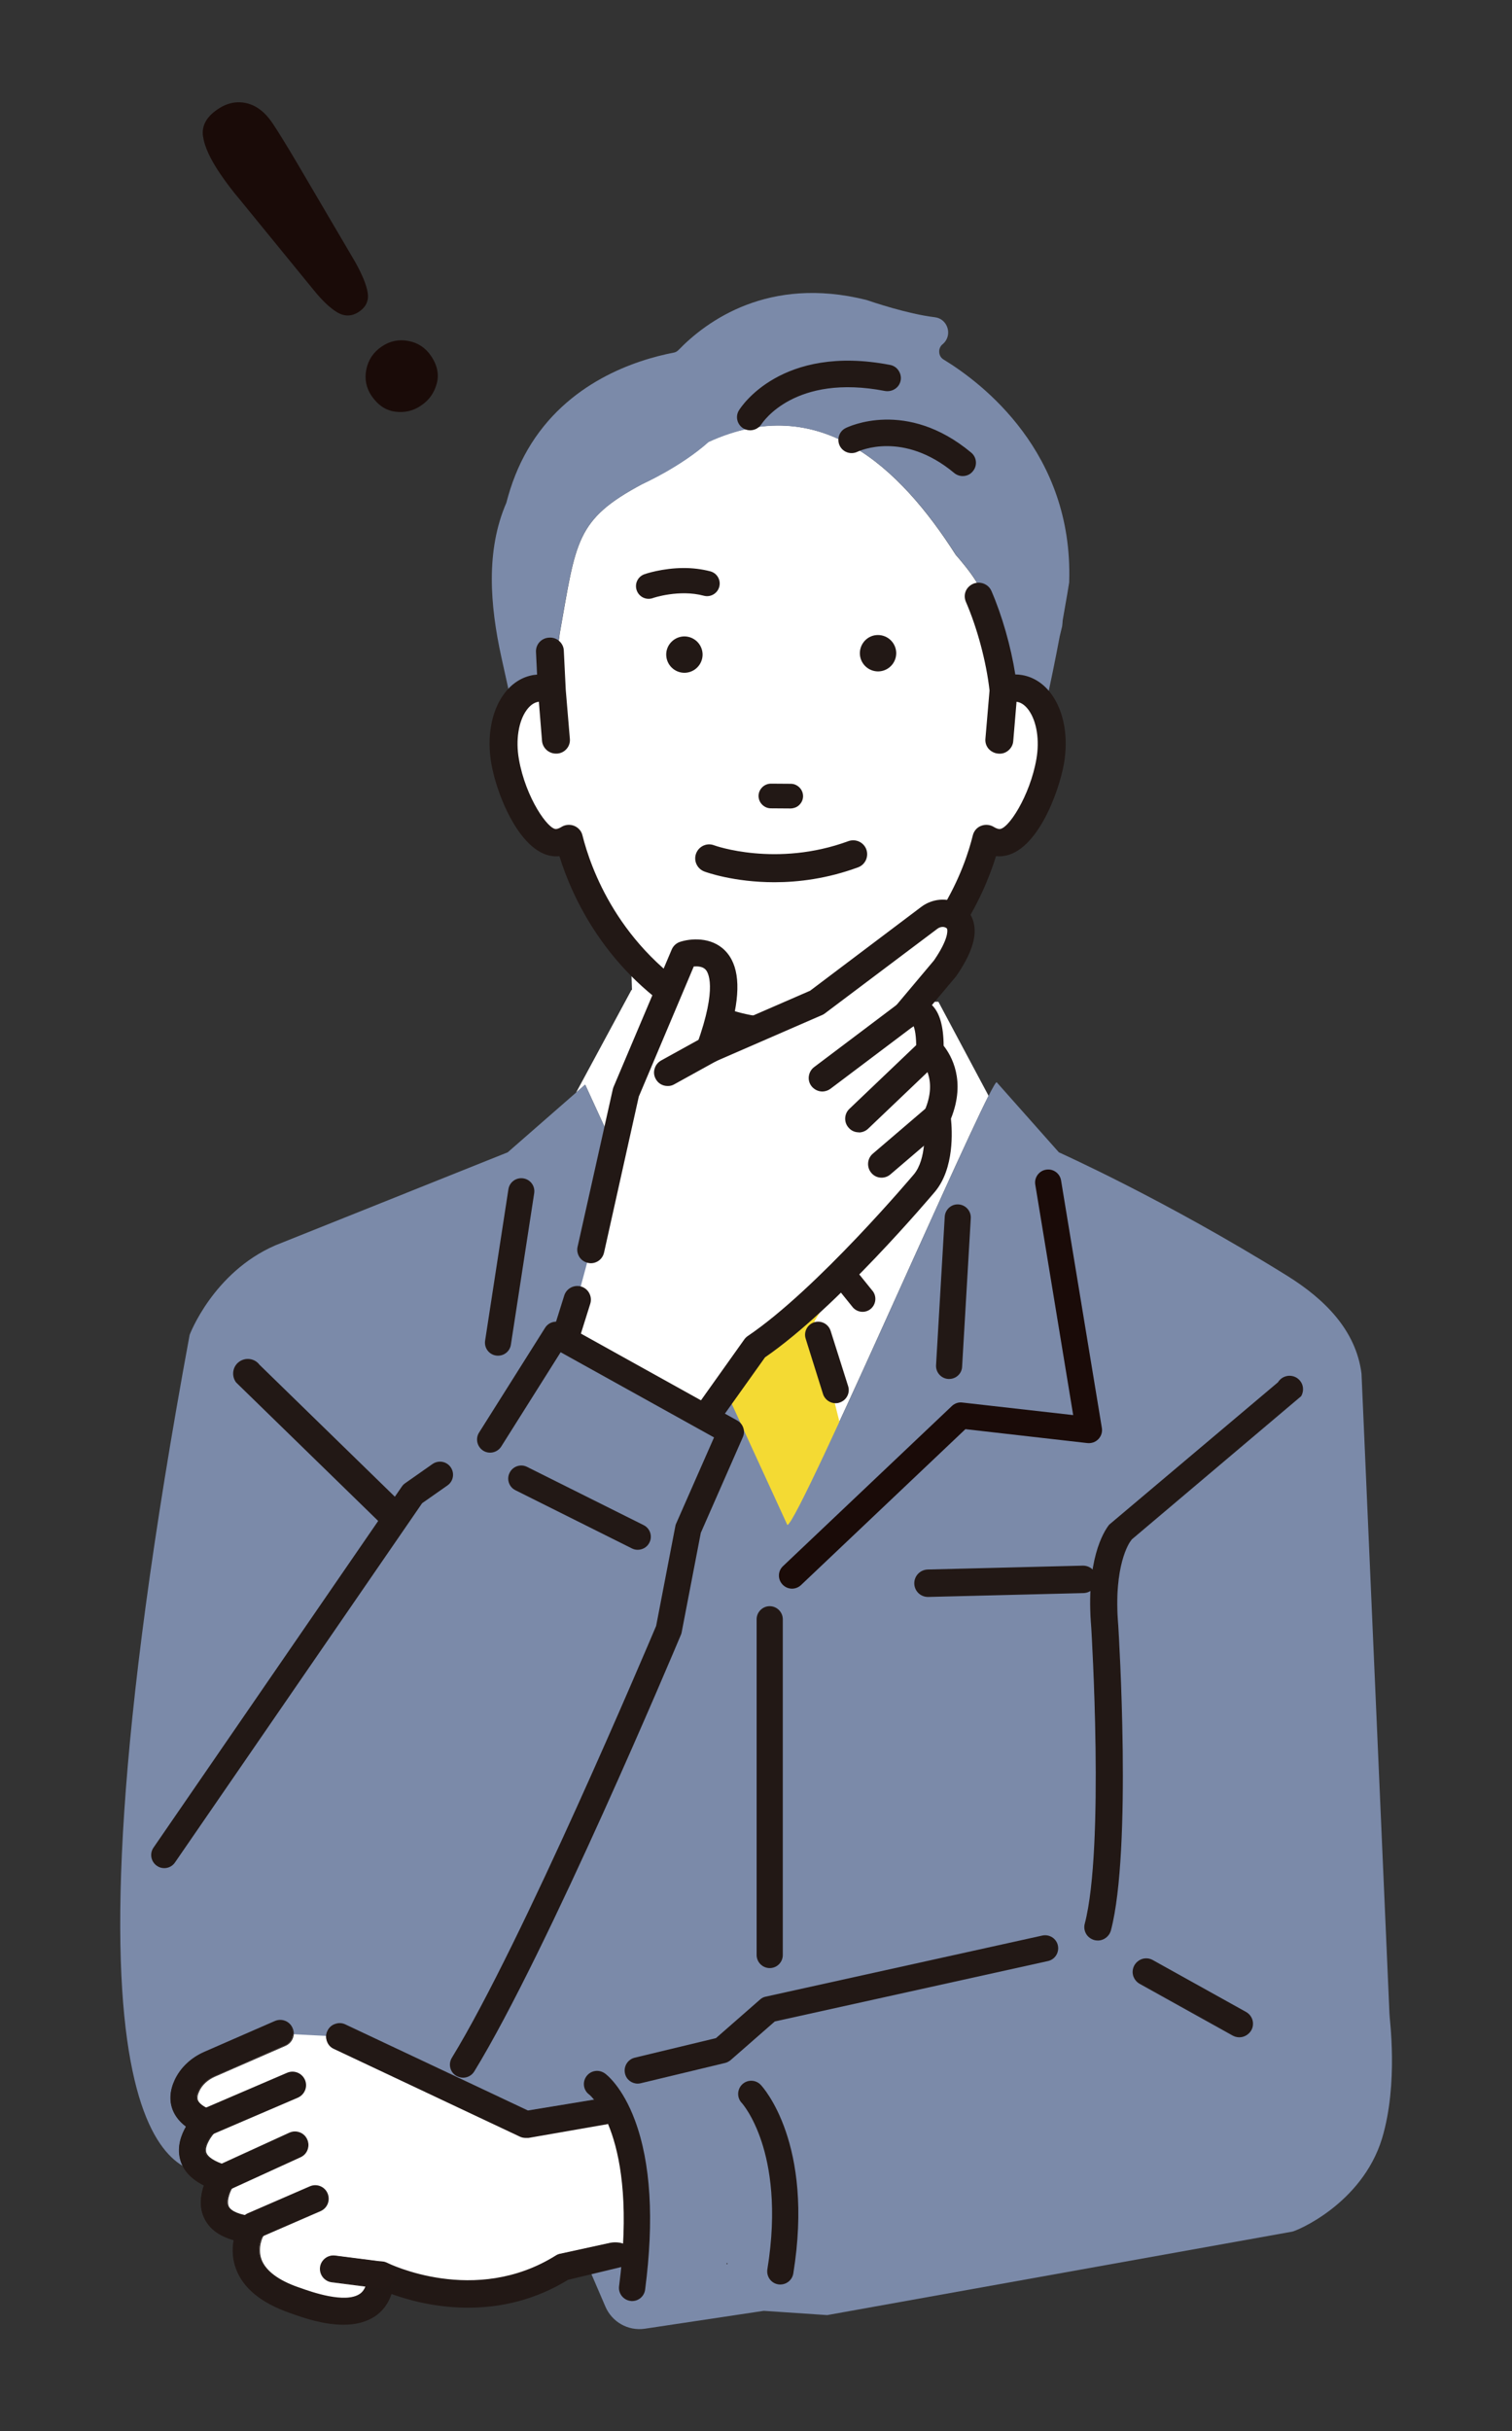 <?xml version="1.0" encoding="utf-8"?>
<!-- Generator: Adobe Illustrator 27.6.1, SVG Export Plug-In . SVG Version: 6.00 Build 0)  -->
<svg version="1.1" id="レイヤー_1" xmlns="http://www.w3.org/2000/svg" xmlns:xlink="http://www.w3.org/1999/xlink" x="0px"
	 y="0px" width="1097.1px" height="1763.3px" viewBox="0 0 1097.1 1763.3" style="enable-background:new 0 0 1097.1 1763.3;"
	 xml:space="preserve">
<rect x="0" y="0" width="1097.1" height="1763.3" fill="#333333" stroke="none"/>
<style type="text/css">
	.st0{fill:#FFFFFF;}
	.st1{fill:#7B8AA9;}
	.st2{fill:#221815;}
	.st3{fill:#F4DA33;}
	.st4{fill:#231815;}
	.st5{fill:url(#SVGID_1_);}
	.st6{fill:url(#SVGID_00000167368880164345690730000013185741980123600039_);}
</style>
<g>
	<path class="st0" d="M424.6,786.7l146.6,319.4c7.4-0.5,118.9-257.7,146.1-311.3l-36.4-68.2H553.4l-95.2-8.6L418,792.5L424.6,786.7z
		"/>
	<path class="st0" d="M460,759.6l-4.4-128.8h213.2l4.4,124.4c0,0-57.7,73.3-111.1,104.4C562.1,859.6,504.4,817.4,460,759.6z"/>
	<path class="st0" d="M514,320.5c80.7-37,139,18.5,179.5,82c0,0,24.2,27,16.8,30c2.3,5.2,7.8,24.3,12.2,41.4
		c2.9,11.4,5.3,21.9,5.8,26.9c3.8-1.5,7.7-2.1,11.7-1.5c16.9,2.8,26.9,26.5,22.3,52.9c-4.6,26.4-22,61.6-38.9,58.8
		c-2.7-0.4-5.1-1.5-7.4-2.9c-5.9,23.9-27.1,85.6-93.6,124.7c-61.3,34.1-115.7,0-115.7,0c-66.6-39.1-87.7-100.8-93.6-124.7
		c-2.3,1.4-4.8,2.4-7.4,2.9c-16.9,2.8-34.3-32.4-38.9-58.8c-4.6-26.4,5.4-50.1,22.3-52.9c3.9-0.6,7.9,0,11.7,1.5l5.4-41.5
		c11.9-66.8,11.3-82.3,59.8-108.2C465.7,351.1,493.2,339,514,320.5z"/>
	<path class="st1" d="M684.7,260.8c-1.9-1.1-3.1-3.1-3.2-5.3c-0.2-2.2,0.7-4.3,2.3-5.7l0.4-0.3c3.3-2.9,4.6-7.4,3.3-11.6
		c-1.3-4.3-4.8-7.3-9.2-7.8c-19.9-2.4-46-11.3-48.9-12.3c-0.3-0.1-0.7-0.2-1-0.3c-70.7-17.6-115.7,15.3-136.1,36.4
		c-1,1-2.2,1.7-3.6,1.9c-27.3,5.3-77.4,21.4-105.8,70.3c-6.8,11.7-11.9,24.6-15.5,38.6c-15,34.6-11.9,74.2-3.6,112l8,36.2
		c4.1-7.3,10-12.3,17.2-13.5c3.9-0.6,7.9,0,11.7,1.5l5.4-41.5c11.9-66.8,11.3-82.3,59.8-108.2c0,0,27.5-12.1,48.3-30.6
		c80.7-37,139,18.5,179.5,82c0,0,24.2,27,16.8,30c2.3,5.2,7.8,24.3,12.2,41.4c2.9,11.4,5.3,21.9,5.8,26.9c3.8-1.5,7.7-2.1,11.7-1.5
		c7.6,1.2,13.8,6.7,17.9,14.8c4-17.8,7.8-36.5,10.8-52.5l1.8-7.5c0.2-1.5,0.3-3,0.4-4.4c2.8-15.6,4.6-26.5,4.7-27.4l0-0.6
		C778.7,328.5,713.1,278.1,684.7,260.8z"/>
	<g>
		<path class="st2" d="M762.9,504.3c-5.5-7.8-12.9-12.7-21.4-14c0,0,0,0,0,0c-1.7-0.3-3.4-0.4-5.1-0.4c-3.2-20.5-9.7-43.2-17.4-60.9
			c-2-4.7-7.6-6.9-12.4-4.9c-2.4,1-4.2,2.8-5.1,5.1c-0.9,2.3-0.9,4.8,0.1,7c8.3,19.1,14.9,44,17.2,64.7l-3,35.2
			c-0.2,2.4,0.6,4.8,2.1,6.6c1.6,1.9,4,3.1,6.5,3.3c5.2,0.5,9.8-3.4,10.2-8.4l2.5-29.2c0.4,0,0.8,0,1.2,0.1c3.2,0.5,6.3,2.7,8.9,6.4
			c5.9,8.3,8,22,5.6,35.8c-4.8,27.4-21.1,52.4-28,51.3c-1.3-0.2-2.6-0.7-4-1.6c-2.6-1.6-5.8-1.9-8.6-0.7c-2.8,1.1-4.9,3.5-5.7,6.4
			c-5.8,23.4-26.1,81.8-89.1,118.8c-55.3,30.8-104.1,1.4-106.2,0.1c-63.3-37.1-83.5-95.5-89.3-118.9c-0.7-2.9-2.8-5.3-5.7-6.4
			c-2.8-1.1-6-0.8-8.6,0.8c-1.4,0.8-2.7,1.3-3.9,1.6c-6.8,1.1-23.2-23.8-28-51.2c-2.4-13.8-0.2-27.6,5.6-35.9
			c2.6-3.7,5.7-5.9,8.8-6.4c0.4-0.1,0.8-0.1,1.3-0.1l2.5,29.2c0.4,4.8,4.5,8.5,9.4,8.5c0.3,0,0.5,0,0.8,0c2.6-0.2,4.9-1.4,6.5-3.3
			c1.6-1.9,2.3-4.2,2.1-6.6l-3-35.8l-1.4-28.4c-0.2-5.1-4.7-9.1-9.9-8.8c-2.6,0.1-4.9,1.2-6.6,3.1c-1.6,1.8-2.5,4.1-2.4,6.6
			l0.8,17.1c-1.1,0.1-2.2,0.2-3.2,0.3c-8.4,1.4-15.8,6.2-21.4,14c-8.8,12.4-12,30.5-8.7,49.5c4.4,25.1,23.2,70,49.2,66.5
			c9.2,30,33.6,84.4,95,120.4c1.1,0.7,27.1,16.7,63.5,16.7c21.6,0,42.5-5.6,62.3-16.6c61.5-36.1,86-90.5,95.2-120.5
			c1,0.1,1.9,0.2,2.9,0.2c26,0,42.7-45.8,46.3-66.7C774.8,534.7,771.7,516.7,762.9,504.3z"/>
		<path class="st2" d="M564.8,758c-36.6,0-62.7-16.1-63.8-16.8c-61.4-36-85.9-90.6-95.1-120.2c-26.1,2.9-45-42.1-49.4-67.1
			c-3.3-19.2-0.1-37.5,8.8-50c5.6-7.9,13.2-12.9,21.8-14.3c0.9-0.1,1.8-0.2,2.6-0.3l-0.8-16.5c-0.1-2.6,0.8-5.1,2.5-7
			c1.8-2,4.3-3.2,7.1-3.3c2.7-0.2,5.3,0.7,7.3,2.5c2,1.8,3.2,4.2,3.3,6.9l1.4,28.4l3,35.7c0.2,2.6-0.6,5.1-2.3,7.1
			c-1.8,2.1-4.2,3.3-7,3.5c-0.3,0-0.5,0-0.8,0c-5.2,0-9.6-4-10.1-9.1L391,509c-0.2,0-0.4,0-0.6,0.1c-3,0.5-5.9,2.6-8.4,6.1
			c-5.8,8.1-7.9,21.7-5.5,35.4c4.9,28.2,21.5,51.6,27.2,50.7c1.2-0.2,2.4-0.7,3.7-1.5c2.7-1.7,6.2-2,9.2-0.8c3,1.2,5.3,3.8,6,6.8
			c5.8,23.3,26,81.5,89,118.5c2.1,1.3,50.5,30.5,105.5-0.1c62.9-36.9,83.1-95.1,88.8-118.4c0.8-3.1,3-5.7,6-6.8
			c3-1.2,6.4-0.9,9.2,0.8c1.3,0.8,2.5,1.3,3.7,1.5c6.4,1.1,22.6-24.1,27.2-50.7c2.4-13.7,0.3-27.2-5.5-35.4
			c-2.5-3.5-5.4-5.6-8.4-6.1c-0.2,0-0.3-0.1-0.5-0.1l-2.4,28.6c-0.2,2.6-1.5,5-3.5,6.7c-2.1,1.8-4.7,2.6-7.4,2.3
			c-2.7-0.2-5.2-1.5-7-3.5c-1.7-2-2.5-4.5-2.3-7.1l3-35.2c-2.3-20.6-8.9-45.3-17.2-64.4c-1-2.4-1.1-5.1-0.1-7.5c1-2.5,3-4.4,5.5-5.5
			c5.1-2.1,11.1,0.3,13.2,5.3c7.6,17.5,14.1,40.1,17.3,60.5c1.4,0,3,0.1,4.7,0.4c8.6,1.4,16.2,6.4,21.8,14.3l0,0
			c8.9,12.5,12.1,30.8,8.8,50c-3.7,21.1-20.6,67.2-46.9,67.2l-0.3,0c-0.7,0-1.4-0.1-2.1-0.1c-9.2,29.7-33.7,84.2-95.4,120.4
			C607.6,752.4,586.5,758,564.8,758z M406.4,619.6c0.3,0,0.5,0.2,0.6,0.5c9,29.4,33.3,84,94.7,120c1.1,0.7,26.9,16.6,63.1,16.6
			c21.5,0,42.3-5.6,62-16.5c61.6-36.1,85.9-90.8,94.9-120.2c0.1-0.3,0.4-0.5,0.7-0.5c0.8,0.1,1.7,0.1,2.5,0.2l0.3,0
			c25.5,0,42-45.4,45.6-66.1c3.3-18.9,0.2-36.8-8.6-49l0,0c-5.4-7.7-12.7-12.4-21-13.8c-1.9-0.3-3.5-0.4-5-0.4
			c-0.4,0-0.6-0.2-0.7-0.5c-3.2-20.4-9.7-43.1-17.3-60.8c-1.9-4.4-7.1-6.4-11.6-4.6c-2.2,0.9-3.9,2.6-4.8,4.8
			c-0.9,2.1-0.8,4.4,0.1,6.5c8.3,19.2,14.9,44,17.3,64.9l-3,35.3c-0.2,2.2,0.5,4.4,2,6.2c1.5,1.8,3.7,2.9,6.1,3.1
			c2.4,0.2,4.7-0.5,6.5-2c1.8-1.5,2.9-3.6,3.1-5.8l2.5-29.2c0-0.3,0.3-0.6,0.7-0.6c0.5,0,0.9,0,1.3,0.1c3.4,0.6,6.6,2.9,9.3,6.7
			c6,8.4,8.2,22.3,5.7,36.3c-4.5,25.9-20,51.8-28.1,51.8c-0.2,0-0.4,0-0.6,0c-1.4-0.2-2.8-0.8-4.2-1.7c-2.4-1.5-5.4-1.7-8-0.7
			c-2.6,1-4.6,3.3-5.3,5.9c-5.8,23.5-26.2,82.1-89.4,119.2c-55.7,31-104.8,1.4-106.8,0.1c-63.5-37.2-83.8-95.9-89.6-119.3
			c-0.7-2.7-2.6-4.9-5.3-6c-2.6-1-5.6-0.8-8,0.7c-1.4,0.9-2.8,1.4-4.2,1.6c-4.4,0.7-10.8-7.4-15.4-15.2
			c-6.3-10.8-11.2-24.1-13.3-36.6c-2.4-14-0.2-27.9,5.7-36.3c2.7-3.8,5.9-6.1,9.3-6.7c0.4-0.1,0.9-0.1,1.4-0.1c0,0,0,0,0,0
			c0.3,0,0.6,0.3,0.6,0.6l2.5,29.2c0.4,4.4,4.2,7.9,8.8,7.9c0.2,0,0.5,0,0.7,0c2.4-0.2,4.6-1.3,6.1-3.1c1.5-1.7,2.2-3.9,2-6.2
			l-3-35.8l-1.4-28.4c-0.1-2.3-1.1-4.4-2.9-6c-1.8-1.6-4-2.3-6.4-2.2c-2.4,0.1-4.6,1.1-6.2,2.9c-1.5,1.7-2.3,3.9-2.2,6.1l0.8,17.1
			c0,0.4-0.3,0.7-0.6,0.7c-1,0.1-2.1,0.2-3.2,0.3c-8.3,1.4-15.5,6.1-20.9,13.8c-8.7,12.3-11.8,30.1-8.6,49
			C362.1,578.4,380.7,623.2,406.4,619.6C406.3,619.6,406.3,619.6,406.4,619.6z"/>
	</g>
	<polygon class="st3" points="554.3,1163.9 613.4,1048.5 590.9,958.4 609.1,928.5 589,894.2 537.8,894.2 521.4,913.5 537.8,960.6 
		516,1031.6 	"/>
	<path class="st4" d="M510.8,932.2c-2.3,0-4.5-0.8-6.3-2.5c-3.8-3.5-4-9.4-0.5-13.2l22-23.9l15.4-16.8c3.5-3.8,9.4-4,13.2-0.5
		c3.8,3.5,4,9.4,0.5,13.2l-37.4,40.7C515.8,931.2,513.3,932.2,510.8,932.2z"/>
	<path class="st4" d="M625.9,951.5c-2.5,0-5-1-6.9-3l-48.4-60c-3.5-3.8-3.2-9.7,0.5-13.2c3.8-3.5,9.7-3.2,13.2,0.5l48.4,60
		c3.5,3.8,3.2,9.7-0.5,13.2C630.4,950.7,628.1,951.5,625.9,951.5z"/>
	<path class="st2" d="M527.9,999c-0.6,0-1.1-0.1-1.7-0.2c-4.7-0.9-7.7-5.5-6.8-10.2l8.1-40.3L513,912.9c-1.8-4.4,0.3-9.5,4.7-11.3
		c4.4-1.8,9.5,0.3,11.3,4.7l15.4,37.8c0.6,1.6,0.8,3.3,0.5,5l-8.6,42.9C535.5,996.1,531.9,999,527.9,999z"/>
	<g>
		<path class="st2" d="M544.3,311.4c-1.6,0-3.2-0.4-4.7-1.3c-4.2-2.6-5.5-8-2.9-12.2c1.2-2,30.2-47.8,109-32.6
			c4.9,0.9,8,5.6,7.1,10.5c-0.9,4.9-5.6,8-10.5,7.1c-66-12.8-89.4,22.9-90.4,24.4C550.2,309.9,547.3,311.4,544.3,311.4z"/>
		<path class="st2" d="M544.3,312.1c-1.8,0-3.5-0.5-5-1.4c-4.5-2.8-5.9-8.7-3.1-13.1c1.2-2,30.5-48.2,109.7-32.9
			c2.5,0.5,4.7,1.9,6.1,4.1c1.4,2.1,2,4.7,1.5,7.2c-0.5,2.5-1.9,4.7-4.1,6.1c-2.1,1.4-4.7,1.9-7.2,1.5
			c-65.5-12.7-88.7,22.6-89.7,24.1C550.7,310.4,547.6,312.1,544.3,312.1z M615,262.8c-55.5,0-76.8,33.7-77.8,35.4
			c-2.4,3.9-1.1,9,2.7,11.4c1.3,0.8,2.8,1.2,4.4,1.2c2.9,0,5.5-1.5,7.1-3.9c1-1.5,24.6-37.5,91-24.7c2.2,0.4,4.4,0,6.2-1.3
			c1.8-1.2,3.1-3.1,3.5-5.3c0.4-2.2,0-4.4-1.3-6.2c-1.2-1.8-3.1-3.1-5.3-3.5C634.4,263.7,624.2,262.8,615,262.8z"/>
	</g>
	<g>
		<path class="st2" d="M698.5,344.7c-2,0-4.1-0.7-5.7-2.1c-37.4-31.1-69.6-16.1-71-15.5c-4.4,2.1-9.8,0.3-12-4.1
			c-2.2-4.4-0.4-9.7,4-11.9c1.8-0.9,43.7-21.2,90.4,17.7c3.8,3.2,4.3,8.8,1.1,12.6C703.6,343.6,701.1,344.7,698.5,344.7z"/>
		<path class="st2" d="M698.5,345.3c-2.2,0-4.4-0.8-6.1-2.2c-37.1-30.9-69-16-70.3-15.4c-4.8,2.3-10.5,0.3-12.8-4.4
			c-2.3-4.7-0.4-10.5,4.3-12.8c1.8-0.9,44.1-21.4,91.1,17.8c4.1,3.4,4.6,9.5,1.2,13.5C704.1,344.1,701.4,345.3,698.5,345.3z
			 M643.5,322.3c13.1,0,30.7,4,49.7,19.8c1.5,1.2,3.4,1.9,5.3,1.9c2.5,0,4.8-1.1,6.4-3c2.9-3.5,2.5-8.8-1.1-11.7
			c-46.4-38.6-88-18.5-89.7-17.7c-4.1,2-5.7,7-3.7,11.1c2,4.1,7,5.8,11.1,3.8C622.2,326.2,630.6,322.3,643.5,322.3z"/>
	</g>
	<path class="st1" d="M1008.2,1460.9l-20.3-464.6c-4-31.5-26.8-54-53.7-70.8c-89.9-55.9-165.9-89.6-165.9-89.7l-45-50.7
		c-2.4-8-143.7,320.4-152,321L424.6,786.7l-56.2,49.1l-168.9,67.6c-45,19.7-61.9,64.8-61.9,64.8c-109.8,594.1-9.4,607.5,14.6,608.3
		c2.5,0.1,253.9,25.3,256.4,25.3c0.1,0,19.3,44.9,30.7,71.3c4.8,11.1,16.4,17.7,28.4,16l86.5-13l46,3.1l337.2-60.5
		c2.4-0.1,50.7-19.7,65.4-67.6C1014.9,1510.8,1008.1,1463.5,1008.2,1460.9z"/>
	<path class="st4" d="M174.2,916.9L174.2,916.9L174.2,916.9z"/>
	<g>
		<path class="st2" d="M899.3,1477.3c-1.6,0-3.1-0.4-4.6-1.2l-67.6-37.6c-4.6-2.5-6.2-8.3-3.7-12.9c2.5-4.6,8.3-6.2,12.9-3.7
			l67.6,37.6c4.6,2.5,6.2,8.3,3.7,12.9C905.8,1475.5,902.6,1477.3,899.3,1477.3z"/>
		<path class="st2" d="M899.3,1477.7c-1.7,0-3.3-0.4-4.8-1.2l-67.6-37.6c-2.3-1.3-3.9-3.4-4.7-5.9c-0.7-2.5-0.4-5.2,0.9-7.5
			c1.3-2.3,3.4-3.9,5.9-4.7c2.5-0.7,5.2-0.4,7.5,0.9l67.6,37.6c2.3,1.3,4,3.4,4.7,5.9c0.7,2.5,0.4,5.2-0.9,7.5
			C906.1,1475.7,902.8,1477.7,899.3,1477.7z M831.6,1421.2c-0.8,0-1.7,0.1-2.5,0.4c-2.3,0.7-4.3,2.2-5.5,4.3
			c-1.2,2.1-1.5,4.6-0.8,6.9c0.7,2.3,2.2,4.3,4.3,5.5l67.6,37.6c1.4,0.8,2.9,1.1,4.4,1.1c3.3,0,6.4-1.8,8-4.7
			c1.2-2.1,1.5-4.6,0.8-6.9c-0.7-2.3-2.2-4.3-4.3-5.5l-67.6-37.6C834.7,1421.5,833.2,1421.2,831.6,1421.2z"/>
	</g>
	<g>
		<path class="st4" d="M527.5,1641.9L527.5,1641.9L527.5,1641.9z"/>
		<path class="st4" d="M527.6,1642.3c-0.2,0-0.4-0.2-0.4-0.4c0-0.2,0.1-0.4,0.3-0.4h0c0.2,0,0.4,0.2,0.4,0.4
			C527.9,1642.1,527.7,1642.3,527.6,1642.3z"/>
	</g>
	<g>
		<g>
			<path class="st0" d="M437.4,1531.7l-55.9,9.2l-135.1-63.7l-43.1-2.2l-51.1,22.3c-7.2,3.1-13.3,8.5-16.6,15.6
				c-3.9,8.4-4.1,19.2,13.8,26.5c0,0-28.5,28.5,12,40.4c0,0-22.5,33,21,37.4c0,0-19.2,33.4,30.9,50.9c12.5,4.4,61.8,23.4,63.3-18.2
				c0,0,67.6,34.7,132-5.8l47.7-8.6C456.1,1635.7,470.3,1590.1,437.4,1531.7z"/>
			<g>
				<path class="st2" d="M456.8,1637.8c-0.6,3.5-3.9,5.9-7.3,6.5l-37.6,9c-52.2,31.8-105.3,18.6-128.2,10.2c-2.3,7-6.2,12.5-12,16.3
					c-6.6,4.5-14.5,6.1-22.6,6.1c-14.7,0-29.7-5.3-37.8-8.2l-1.4-0.5c-20.4-7.1-33.3-17.8-38.5-31.7c-2.9-7.7-2.7-15.1-1.7-20.8
					c-10.7-2.9-17.9-8.3-21.5-16.1c-3.9-8.3-2.4-17-0.1-23.6c-9.5-4.7-15.4-11.1-17.4-19.2c-2.2-8.9,0.8-17.2,4.4-23.4
					c-4.6-3.4-7.9-7.5-9.7-12.1c-2.6-6.6-2.1-14,1.4-21.4c4.1-8.9,11.7-16.1,21.4-20.3l51.1-22.3c4.8-2.1,10.4,0.1,12.4,4.9
					c2.1,4.8-0.1,10.4-4.9,12.4l-51.1,22.3c-5.4,2.4-9.6,6.2-11.8,11c-1.3,2.7-1.6,4.9-0.9,6.5c1,2.5,4.4,5.1,9.7,7.2
					c2.9,1.2,5.1,3.8,5.7,6.9c0.6,3.1-0.3,6.3-2.6,8.6c-2.7,2.8-8,10.2-6.8,15.1c0.9,3.6,6.3,7.1,14.8,9.6c2.9,0.9,5.2,3,6.2,5.9
					c1,2.8,0.6,6-1.1,8.5c-2,3.1-5.6,10.9-3.5,15.4c1.7,3.6,8.2,6.3,17.7,7.3c3.2,0.3,6,2.3,7.4,5.1c1.5,2.9,1.4,6.2-0.2,9
					c-0.1,0.3-4.5,8.3-1.1,17.1c3.1,8.2,12.4,15.1,26.9,20.2l1.5,0.5c8.1,2.9,32.7,11.6,43.4,4.3c1.3-0.9,5.4-3.7,5.8-14.4
					c0.1-3.2,1.9-6.2,4.7-7.8c2.8-1.6,6.2-1.7,9.1-0.3c0.6,0.3,63.8,31.6,122.7-5.4c1-0.6,2.2-1.1,3.3-1.3l36.2-7.9
					C443,1627.1,459,1624.3,456.8,1637.8z"/>
				<path class="st2" d="M249.2,1686.2c-14.7,0-29.8-5.3-37.9-8.2l-1.4-0.5c-20.5-7.2-33.5-17.9-38.7-31.9c-2.4-6.5-3-13.5-1.7-20.7
					c-10.6-3-17.8-8.4-21.4-16.2c-4-8.5-2.3-17.5-0.2-23.5c-9.4-4.7-15.3-11.2-17.3-19.3c-2.3-9.1,1-17.7,4.3-23.4
					c-4.5-3.4-7.8-7.5-9.6-12.1c-2.6-6.6-2.1-14.1,1.4-21.7c4.2-9,11.8-16.2,21.6-20.5l51.1-22.3c5-2.2,10.8,0.1,12.9,5.1
					c2.2,5-0.1,10.7-5.1,12.9l-51.1,22.3c-5.3,2.3-9.5,6.1-11.6,10.8c-1.2,2.6-1.5,4.7-0.9,6.3c0.9,2.4,4.3,4.9,9.5,7
					c3,1.2,5.3,3.9,5.9,7.1c0.7,3.2-0.4,6.5-2.7,8.9c-2.6,2.6-7.9,10-6.7,14.7c0.9,3.5,6.2,6.9,14.5,9.4c3,0.9,5.4,3.2,6.5,6.1
					c1,2.9,0.6,6.2-1.1,8.8c-2,3-5.5,10.7-3.5,15.1c1.7,3.5,8,6.1,17.4,7.1c3.3,0.3,6.2,2.3,7.7,5.3c1.5,3,1.4,6.5-0.2,9.4
					c-0.2,0.3-4.3,8.2-1.1,16.8c3.1,8.1,12.3,15,26.7,20l1.5,0.5c8,2.9,32.5,11.5,43.1,4.3c1.3-0.9,5.3-3.6,5.7-14.1
					c0.1-3.4,1.9-6.4,4.8-8.1c2.9-1.7,6.4-1.8,9.4-0.3c0.6,0.3,63.6,31.5,122.4-5.4c1.1-0.7,2.2-1.1,3.5-1.3l36.2-7.9
					c0.3-0.1,8.2-1.4,12.2,2.6c2,1.9,2.6,4.8,2,8.5c-0.6,3.8-4.3,6.2-7.6,6.8l-37.5,9c-22.7,13.9-48,20.7-75.2,20.2
					c-22.3-0.4-41-5.6-52.9-9.9c-2.3,6.9-6.3,12.3-12,16.2C266,1684.1,258.3,1686.2,249.2,1686.2z M203.2,1465.9
					c-1.2,0-2.4,0.2-3.6,0.8l-51.1,22.3c-9.6,4.2-17.1,11.3-21.2,20.1c-3.4,7.4-3.9,14.7-1.4,21.1c1.8,4.6,5,8.6,9.6,11.9
					c0.1,0.1,0.2,0.3,0.1,0.5c-3.2,5.6-6.6,14.1-4.3,23.1c2,8,7.8,14.3,17.2,18.9c0.2,0.1,0.2,0.3,0.2,0.4c-2.1,6-3.8,14.9,0.1,23.3
					c3.6,7.7,10.7,13,21.3,15.9c0.2,0,0.3,0.2,0.3,0.4c-1.3,7.2-0.8,14.1,1.6,20.6c5.1,13.8,18,24.4,38.2,31.5l1.4,0.5
					c8.1,2.9,23,8.2,37.7,8.2c9,0,16.5-2,22.4-6c5.6-3.8,9.6-9.3,11.8-16.2c0-0.1,0.1-0.2,0.2-0.2c0.1,0,0.2,0,0.3,0
					c11.8,4.3,30.6,9.6,53,10c0.9,0,1.7,0,2.6,0c26.1,0,50.4-6.8,72.3-20.1c0,0,0.1,0,0.1,0l37.6-9c3.1-0.6,6.5-2.7,7.1-6.2
					c0.6-3.4,0-6.1-1.8-7.9c-3.7-3.7-11.5-2.4-11.6-2.4l-36.2,7.9c-1.2,0.2-2.2,0.6-3.2,1.3c-59.1,37.1-122.4,5.7-123.1,5.4
					c-2.8-1.4-6.1-1.3-8.8,0.3c-2.7,1.6-4.4,4.4-4.5,7.5c-0.4,10.9-4.6,13.7-6,14.7c-10.9,7.4-35.6-1.4-43.7-4.2l-1.5-0.5
					c-14.6-5.1-23.9-12.2-27.1-20.4c-3.4-8.8,0.9-17,1.1-17.4c1.5-2.7,1.6-5.9,0.2-8.7c-1.4-2.8-4.1-4.6-7.2-4.9
					c-9.6-1-16.2-3.7-17.9-7.5c-2.2-4.6,1.4-12.6,3.5-15.8c1.6-2.4,2-5.5,1.1-8.2c-1-2.7-3.2-4.9-6-5.7c-8.6-2.5-14-6.1-15-9.9
					c-1.3-5,4.1-12.6,6.9-15.4c2.2-2.2,3.1-5.2,2.5-8.2c-0.6-3-2.6-5.5-5.5-6.6c-5.4-2.2-8.9-4.8-9.9-7.4c-0.7-1.7-0.4-4,0.9-6.8
					c2.2-4.8,6.5-8.7,12-11.1l51.1-22.3c4.6-2,6.7-7.4,4.7-12C210.1,1468,206.7,1465.9,203.2,1465.9z"/>
			</g>
			<g>
				<path class="st2" d="M435.8,1522.4l-53,8.7l-132.5-62.4c-4.7-2.2-10.4-0.2-12.6,4.5c-2.2,4.7-0.2,10.4,4.5,12.6l135.1,63.7
					c1.7,0.8,3.7,1.1,5.6,0.8l55.1-9.6c0,0,9.8-0.7,8.4-10.5C446.5,1530.3,446.7,1522.2,435.8,1522.4z"/>
				<path class="st2" d="M381.5,1550.7c-1.4,0-2.9-0.3-4.2-0.9l-135.1-63.7c-2.4-1.1-4.2-3.1-5-5.6c-0.9-2.5-0.8-5.1,0.4-7.5
					c1.1-2.4,3.1-4.2,5.6-5c2.5-0.9,5.1-0.8,7.5,0.4l132.4,62.4l52.9-8.7c0.1,0,0.3,0,0.5,0c3.7,0,6.5,1,8.4,2.8
					c2.3,2.4,2.3,5.3,2.2,5.4c0.4,2.9-0.1,5.4-1.6,7.3c-2.5,3.2-6.9,3.5-7,3.5l-55.1,9.6C382.5,1550.7,382,1550.7,381.5,1550.7z
					 M246.3,1468.1c-1,0-2.1,0.2-3.1,0.5c-2.3,0.8-4.1,2.5-5.2,4.7c-1,2.2-1.2,4.7-0.3,7c0.8,2.3,2.5,4.1,4.7,5.2l135.1,63.7
					c1.7,0.8,3.5,1.1,5.4,0.7l55.1-9.6c0.1,0,4.2-0.3,6.6-3.3c1.4-1.7,1.9-4,1.5-6.8c0-0.1,0.1-2.8-2.1-4.9
					c-1.8-1.8-4.5-2.7-8.2-2.6l-52.9,8.7c-0.1,0-0.1,0-0.2,0L250.2,1469C249,1468.4,247.7,1468.1,246.3,1468.1z"/>
			</g>
		</g>
		<g>
			<path class="st2" d="M149.3,1548.9c-3.7,0-7.2-2.1-8.7-5.7c-2.1-4.8,0.2-10.4,5-12.4l62.9-27c4.8-2.1,10.4,0.2,12.4,5
				c2.1,4.8-0.2,10.4-5,12.4l-62.9,27C151.8,1548.7,150.5,1548.9,149.3,1548.9z"/>
			<path class="st2" d="M149.3,1549.2c-3.9,0-7.5-2.3-9-5.9c-2.1-5,0.2-10.7,5.2-12.9l62.9-27c5-2.1,10.7,0.2,12.9,5.2
				c2.1,5-0.2,10.7-5.2,12.9l-62.9,27C151.9,1549,150.6,1549.2,149.3,1549.2z M212.2,1503.4c-1.2,0-2.4,0.2-3.6,0.7l-62.9,27
				c-4.6,2-6.8,7.3-4.8,12c1.4,3.4,4.7,5.5,8.4,5.5c1.2,0,2.4-0.2,3.6-0.7l62.9-27c4.6-2,6.8-7.3,4.8-12
				C219.1,1505.4,215.7,1503.4,212.2,1503.4z"/>
		</g>
		<g>
			<path class="st2" d="M161.3,1589.3c-3.6,0-7-2.1-8.6-5.5c-2.2-4.8-0.1-10.4,4.7-12.5l52.7-24.1c4.8-2.2,10.4-0.1,12.5,4.7
				c2.2,4.8,0.1,10.4-4.7,12.5l-52.7,24.1C163.9,1589.1,162.6,1589.3,161.3,1589.3z"/>
			<path class="st2" d="M161.3,1589.7c-3.8,0-7.3-2.2-8.9-5.7c-1.1-2.4-1.2-5-0.3-7.5c0.9-2.5,2.7-4.4,5.1-5.5l52.7-24.1
				c2.4-1.1,5-1.2,7.5-0.3c2.5,0.9,4.4,2.7,5.5,5.1c1.1,2.4,1.2,5,0.3,7.5c-0.9,2.5-2.7,4.4-5.1,5.5l-52.7,24.1
				C164.1,1589.4,162.7,1589.7,161.3,1589.7z M214,1546.6c-1.3,0-2.6,0.3-3.8,0.8l-52.7,24.1c-2.2,1-3.9,2.8-4.7,5.1
				c-0.8,2.3-0.8,4.8,0.3,7c1.5,3.2,4.7,5.3,8.3,5.3c1.3,0,2.6-0.3,3.8-0.8l52.7-24.1c4.6-2.1,6.6-7.5,4.5-12.1
				c-1-2.2-2.8-3.9-5.1-4.7C216.2,1546.8,215.1,1546.6,214,1546.6z"/>
		</g>
		<g>
			<path class="st2" d="M183.8,1623.8c-3.7,0-7.1-2.1-8.7-5.7c-2.1-4.8,0.1-10.4,4.9-12.4l44.9-19.5c4.8-2.1,10.4,0.1,12.4,4.9
				c2.1,4.8-0.1,10.4-4.9,12.4l-44.9,19.5C186.3,1623.5,185,1623.8,183.8,1623.8z"/>
			<path class="st2" d="M183.8,1624.1c-3.9,0-7.4-2.3-9-5.9c-1-2.4-1.1-5.1-0.1-7.5c1-2.4,2.8-4.4,5.2-5.4l44.9-19.5
				c5-2.2,10.8,0.1,12.9,5.1c2.1,5-0.1,10.7-5.1,12.9l-44.9,19.5C186.4,1623.9,185.1,1624.1,183.8,1624.1z M228.7,1585.8
				c-1.2,0-2.4,0.2-3.6,0.7l-44.9,19.5c-2.2,1-4,2.7-4.8,5c-0.9,2.3-0.9,4.7,0.1,7c1.4,3.3,4.7,5.5,8.4,5.5c1.2,0,2.5-0.3,3.6-0.8
				l44.9-19.5c4.6-2,6.7-7.4,4.7-12C235.6,1587.8,232.2,1585.8,228.7,1585.8z"/>
		</g>
	</g>
	<g>
		<path class="st2" d="M796.6,1407.2c-0.8,0-1.6-0.1-2.4-0.3c-5.1-1.3-8.1-6.5-6.8-11.5c14.5-55.5,4.8-213.4,4.7-215
			c-4.1-49,9.3-69.7,12.9-74.3l122.5-103.3c2.7-4.5,8.5-5.9,13-3.2c4.5,2.7,5.9,8.5,3.2,13l-122.9,103.9c-0.3,0.5-0.6,1-1,1.4
			c0,0-12.6,16.2-8.8,61.2c0.4,6.8,10,162.7-5.3,221.1C804.6,1404.3,800.8,1407.2,796.6,1407.2z"/>
		<path class="st2" d="M796.6,1407.5c-0.8,0-1.7-0.1-2.5-0.3c-2.5-0.7-4.7-2.3-6-4.5c-1.3-2.3-1.7-4.9-1-7.4
			c14.5-55.4,4.8-213.3,4.7-214.9c-4.1-48.5,8.9-69.3,13-74.5l122.5-103.3c2.8-4.6,8.8-6.1,13.5-3.3c2.2,1.4,3.8,3.5,4.4,6
			c0.6,2.5,0.2,5.2-1.1,7.4l-122.9,103.9c-0.3,0.5-0.7,1-1,1.4v0c-0.5,0.7-12.5,17.3-8.8,60.9c0.4,6.6,10,162.6-5.3,221.2
			C804.9,1404.5,801,1407.5,796.6,1407.5z M935.6,998.6c-3.1,0-6.1,1.6-7.8,4.4l-122.5,103.3c-4.1,5.2-16.9,25.8-12.8,74.1
			c0.1,1.6,9.7,159.6-4.7,215.1c-1.3,4.9,1.7,9.8,6.5,11.1c0.8,0.2,1.5,0.3,2.3,0.3c4.1,0,7.8-2.8,8.8-6.8
			c15.3-58.5,5.7-214.4,5.3-221c-1.5-18.2-0.5-34.5,2.9-47.1c2.6-9.5,5.7-13.8,6-14.3l0,0c0,0,0,0,0,0c0.4-0.4,0.7-0.9,1-1.3
			l122.9-103.9c1.3-2.1,1.6-4.5,1-6.9c-0.6-2.4-2-4.4-4.1-5.6C938.9,999,937.3,998.6,935.6,998.6z"/>
	</g>
	<g>
		<path class="st4" d="M276.4,1659.5c-0.4,0-0.8,0-1.2-0.1l-34.4-4.4c-5.2-0.7-8.8-5.4-8.2-10.6c0.7-5.2,5.4-8.9,10.6-8.2l34.4,4.4
			c5.2,0.7,8.8,5.4,8.2,10.6C285.2,1656.1,281.1,1659.5,276.4,1659.5z"/>
		<path class="st4" d="M276.4,1659.9c-0.4,0-0.8,0-1.3-0.1l-34.4-4.4c-2.6-0.3-4.9-1.7-6.5-3.7c-1.6-2.1-2.3-4.6-2-7.2
			c0.3-2.6,1.7-4.9,3.7-6.5c2.1-1.6,4.6-2.3,7.2-2l34.4,4.4c5.4,0.7,9.2,5.6,8.5,11C285.5,1656.2,281.3,1659.9,276.4,1659.9z
			 M241.9,1636.6c-2,0-3.9,0.7-5.5,1.9c-1.9,1.5-3.2,3.6-3.5,6.1c-0.3,2.4,0.3,4.8,1.8,6.7c1.5,1.9,3.6,3.1,6.1,3.5l34.4,4.4
			c0.4,0.1,0.8,0.1,1.2,0.1c4.6,0,8.4-3.4,9-8c0.6-5-2.9-9.6-7.9-10.2l-34.4-4.4C242.7,1636.6,242.3,1636.6,241.9,1636.6z"/>
	</g>
	<path class="st2" d="M458.7,1669c-0.4,0-0.8,0-1.3-0.1c-5.2-0.7-8.9-5.5-8.2-10.7c14.3-109.5-21.2-138.6-21.6-138.9
		c-4.3-3.1-5.2-9-2.1-13.3c3.1-4.3,9.1-5.2,13.4-2.1c1.3,0.9,12.8,9.8,21.8,34c11.5,30.9,14,72.2,7.4,122.8
		C467.5,1665.5,463.4,1669,458.7,1669z"/>
	<path class="st2" d="M673.3,1158.3c-5.4,0-9.8-4.3-9.9-9.7c-0.1-5.5,4.2-10,9.7-10.2l112.6-2.8c5.4-0.1,10,4.2,10.2,9.7
		c0.1,5.5-4.2,10-9.7,10.2l-112.6,2.8C673.5,1158.3,673.4,1158.3,673.3,1158.3z"/>
	<path class="st2" d="M289.6,1114c-3.2,0-6.4-1.5-8.5-4.3l-109.8-107c-3.5-4.7-2.6-11.4,2.1-14.9c4.7-3.5,11.4-2.6,14.9,2.1
		l109.8,107c3.5,4.7,2.6,11.4-2.1,14.9C294,1113.3,291.8,1114,289.6,1114z"/>
	<path class="st2" d="M606.3,1017.8c-4,0-7.8-2.6-9.1-6.6L584.6,971c-1.6-5,1.2-10.3,6.2-11.9c5-1.6,10.3,1.2,11.9,6.2l12.7,40.1
		c1.6,5-1.2,10.3-6.2,11.9C608.2,1017.7,607.3,1017.8,606.3,1017.8z"/>
	<radialGradient id="SVGID_1_" cx="682.351" cy="1000.233" r="135.742" gradientUnits="userSpaceOnUse">
		<stop  offset="0.574" style="stop-color:#1A0B08"/>
		<stop  offset="0.798" style="stop-color:#1A0B08"/>
		<stop  offset="1" style="stop-color:#1A0B08"/>
	</radialGradient>
	<path class="st5" d="M574.7,1152.3c-2.5,0-5-1-6.9-3c-3.6-3.8-3.5-9.8,0.4-13.4l122.5-116.1c2-1.9,4.8-2.9,7.6-2.5l80.4,9.1
		l-27.5-167.1c-0.9-5.2,2.7-10.1,7.8-10.9c5.2-0.9,10.1,2.7,10.9,7.8l29.6,179.5c0.5,2.9-0.4,5.9-2.5,8.1c-2.1,2.2-5,3.2-8,2.9
		l-88.5-10.1l-119.3,113.1C579.4,1151.4,577,1152.3,574.7,1152.3z"/>
	<path class="st2" d="M688.7,1000.2c-0.2,0-0.4,0-0.6,0c-5.2-0.3-9.2-4.8-8.9-10l6.3-107.7c0.3-5.2,4.8-9.3,10-8.9
		c5.2,0.3,9.2,4.8,8.9,10l-6.3,107.7C697.9,996.3,693.7,1000.2,688.7,1000.2z"/>
	<path class="st2" d="M361.4,983.3c-0.5,0-1,0-1.5-0.1c-5.2-0.8-8.7-5.6-7.9-10.8l16.9-109.8c0.8-5.2,5.6-8.7,10.8-7.9
		c5.2,0.8,8.7,5.6,7.9,10.8l-16.9,109.8C370,980,366,983.3,361.4,983.3z"/>
	<path class="st2" d="M558.5,1427.5c-5.2,0-9.5-4.3-9.5-9.5v-243.5c0-5.2,4.3-9.5,9.5-9.5c5.2,0,9.5,4.3,9.5,9.5V1418
		C568,1423.2,563.8,1427.5,558.5,1427.5z"/>
	<path class="st2" d="M462.7,1511.3c-4.3,0-8.2-2.9-9.2-7.3c-1.2-5.1,1.9-10.2,7-11.5l59-14.2l32-28c1.2-1.1,2.6-1.8,4.2-2.1
		l200.6-44.3c5.1-1.1,10.2,2.1,11.3,7.2c1.1,5.1-2.1,10.2-7.2,11.3l-198.2,43.8l-32,28c-1.2,1-2.5,1.7-4,2.1L465,1511
		C464.2,1511.2,463.5,1511.3,462.7,1511.3z"/>
	<path class="st2" d="M566.2,1657c-0.5,0-1,0-1.5-0.1c-5.2-0.8-8.7-5.7-7.9-10.9c7.2-44.2,1.7-74.7-4.2-92.6
		c-6.3-19.2-14.4-28.2-14.5-28.2c-3.5-3.8-3.3-9.8,0.5-13.4c3.8-3.6,9.8-3.4,13.4,0.4c1.6,1.7,38.9,42.5,23.6,136.9
		C574.8,1653.7,570.8,1657,566.2,1657z"/>
	<g>
		
			<radialGradient id="SVGID_00000101784433337108574340000009954472063182037165_" cx="232.498" cy="186.411" r="99.762" gradientUnits="userSpaceOnUse">
			<stop  offset="0.574" style="stop-color:#1A0B08"/>
			<stop  offset="0.798" style="stop-color:#1A0B08"/>
			<stop  offset="1" style="stop-color:#1A0B08"/>
		</radialGradient>
		<path style="fill:url(#SVGID_00000101784433337108574340000009954472063182037165_);" d="M266.8,212.3c0.9,5.7-1.1,10.3-6.3,13.8
			c-5,3.4-10.2,3.6-15.4,0.7c-5.2-3-11-8.4-17.4-16.3l-53.9-66c-5.1-6-9.7-12.1-14-18.4c-7.2-10.6-11.4-19.7-12.5-27.2
			c-1.1-7.5,2.4-14.1,10.6-19.6c6.7-4.6,13.7-6.1,20.8-4.5c7.1,1.6,13.4,6.3,18.8,14.2c3.9,5.8,10,15.6,18.2,29.5l41.9,71.3
			C262.8,199.1,265.9,206.6,266.8,212.3z M286.8,298.6c-6.9-0.9-12.5-4.7-17.1-11.3c-4-5.9-5.3-12.3-3.9-19.3
			c1.4-7,5.1-12.5,11.1-16.6c6-4.1,12.4-5.4,19.4-4.1c6.9,1.3,12.4,4.9,16.4,10.8c4.6,6.7,6,13.5,4.2,20.1
			c-1.8,6.7-5.5,12-11.3,15.9C300,298,293.7,299.5,286.8,298.6z"/>
	</g>
	<g>
		<g>
			<path class="st0" d="M691.2,664.3c-5.4-3.1-12.1-2.2-17,1.5l-81.5,61.4L515,760.9c30.8-85.1-18.6-68.5-18.6-68.5l-42.3,99.9
				l-25.5,114l-9.8,36.3l-24.9,79.4l74.5,67l79.6-111.8c52-35,122.6-119.2,122.6-119.2c14.1-16.8,9.1-48.1,9.1-48.1
				c13.8-31-5-47.8-5-47.8c0.9-39.9-17.5-26-17.5-26l28.3-33.7C702.4,678.1,698,668.3,691.2,664.3z"/>
			<g>
				<path class="st2" d="M468.7,1097.6c-2.2,0.1-4.4-0.7-6-2.2l-74.5-67c-2.5-2.3-3.5-5.8-2.5-9l24.9-79.4c1.4-4.5,6.3-7,10.8-5.6
					c4.5,1.4,7.1,6.3,5.6,10.8l-23.3,74.1l63.2,56.9l74-103.9c0.6-0.8,1.3-1.6,2.2-2.1c50.4-34,120.1-116.7,120.8-117.6
					c9.5-11.3,8.4-33.6,7.2-41.2c-0.3-1.6,0-3.3,0.6-4.8c11.1-25-2.8-37.7-2.9-37.8c-1.9-1.7-2.9-4.1-2.9-6.6
					c0.3-13.7-1.9-18.2-2.7-19.4c-0.4,0.1-0.9,0.4-1.2,0.6c-3.5,2.6-8.3,2.2-11.3-1c-3-3.2-3.1-8.1-0.3-11.5l28-33.3
					c10.6-15.5,10.2-21.9,9.9-23.6c-0.2-0.8-0.5-1.4-1.6-2c-2.2-1.3-5.2-0.9-7.6,0.9L597.8,734c-0.5,0.4-1.1,0.7-1.7,1l-77.7,33.8
					c-3.1,1.4-6.8,0.7-9.3-1.6c-2.5-2.4-3.4-6-2.2-9.2c15.1-41.7,8.4-53.1,6-55.6c-2.7-2.8-7.2-2.8-10.3-2.5L462.3,795L437,908.2
					c-1,4.6-5.6,7.6-10.3,6.5c-4.6-1-7.6-5.6-6.5-10.3l25.5-114c0.1-0.5,0.3-1,0.5-1.5l42.3-99.9c1-2.3,2.8-4,5.2-4.8
					c7.2-2.4,21.8-3.8,31.5,6c9.9,10.2,11.2,28.3,3.9,55.2l59.3-25.8l80.6-60.7c7.9-6,18.3-6.8,26.5-2.1c5.2,3,8.6,7.5,9.8,13.1
					c2.2,9.6-2,21.9-12.7,37.5c-0.2,0.2-0.3,0.4-0.5,0.7l-17.7,21.1c7.6,6.5,9,19.2,9,29.8c5.6,6.9,16.4,24.9,5.2,52.2
					c1,8.5,2.7,35.7-11.4,52.4c-2.9,3.4-70.9,84.1-123.1,119.9L475.4,1094c-1.4,2-3.6,3.3-6.1,3.6
					C469.1,1097.6,468.9,1097.6,468.7,1097.6z"/>
				<path class="st2" d="M468.4,1098.9c-2.4,0-4.8-0.9-6.6-2.5l-74.5-67c-2.9-2.6-4-6.6-2.8-10.3l24.9-79.4
					c1.6-5.2,7.2-8.1,12.4-6.5c5.2,1.6,8.1,7.2,6.5,12.4l-23,73.3l61.6,55.4L540,971.6c0.7-1,1.5-1.8,2.5-2.5
					c50.4-34,119.9-116.5,120.6-117.3c9.2-11,8.1-32.7,6.9-40.2c-0.3-1.9-0.1-3.8,0.7-5.6c10.6-23.9-2.5-36.3-2.6-36.4
					c-2.2-1.9-3.4-4.7-3.3-7.6c0.2-10.9-1.1-15.7-1.9-17.7c-3.9,2.9-9.5,2.4-12.9-1.2c-3.4-3.6-3.6-9.3-0.3-13.2l28-33.3
					c10.5-15.3,9.8-21.4,9.6-22.5c-0.1-0.5-0.2-0.8-1-1.2c-1.7-1-4.2-0.7-6.2,0.8L598.6,735c-0.6,0.5-1.3,0.9-2,1.2L518.9,770
					c-3.6,1.6-7.8,0.8-10.7-1.9c-2.9-2.7-3.9-6.8-2.5-10.6c15.2-42,7.9-52.6,6.2-54.3c-2.1-2.2-5.6-2.4-8.5-2.2l-39.9,94.4
					l-25.2,113.1c-0.6,2.6-2.1,4.8-4.3,6.2c-2.2,1.4-4.9,1.9-7.4,1.3c-2.6-0.6-4.8-2.1-6.2-4.3c-1.4-2.2-1.9-4.9-1.3-7.4l25.5-114
					c0.1-0.6,0.3-1.1,0.5-1.7l42.3-99.9c1.1-2.6,3.3-4.6,5.9-5.5c7.4-2.5,22.7-4,32.8,6.3c10,10.2,11.6,27.9,4.9,53.8l56.8-24.7
					l80.5-60.7c8.3-6.3,19.2-7.1,27.9-2.2c5.5,3.1,9.1,8,10.4,14c2.3,10-1.9,22.6-12.9,38.5c-0.2,0.3-0.4,0.5-0.6,0.7l-16.9,20.1
					c5.6,5.5,8.4,15.2,8.5,29.5c5.5,7,16.4,25.3,5.3,52.9c0.9,8.6,2.6,36.1-11.7,53.1c-2.9,3.4-71,84.1-123.2,120l-78.6,110.3
					c-1.6,2.3-4.2,3.8-7,4.1c-0.3,0-0.5,0-0.8,0.1h0C468.6,1098.9,468.5,1098.9,468.4,1098.9z M418.9,935.3c-3.1,0-6,2-7,5.1
					l-24.9,79.4c-0.9,2.7,0,5.7,2.1,7.6l74.5,67c1.4,1.3,3.3,2,5.1,1.9l0,0c0.2,0,0.4,0,0.6,0c2.1-0.2,4-1.3,5.2-3l78.9-110.7
					l0.2-0.1c52-35.6,120-116.2,122.8-119.7c13.8-16.4,12-43.6,11.1-51.5l0-0.3l0.1-0.3c11-26.9,0.1-44.6-5-51l-0.3-0.3V759
					c0-14.5-2.8-24-8.5-28.8l-1-0.8l18.5-22c0.1-0.2,0.3-0.4,0.4-0.6c10.5-15.3,14.6-27.2,12.5-36.5c-1.2-5.3-4.4-9.6-9.2-12.3
					c-7.8-4.4-17.6-3.7-25.1,2l-80.9,60.9l-61.8,26.8l0.7-2.6c7.3-26.4,6.1-44.1-3.5-53.9c-9.2-9.4-23.3-8-30.1-5.7
					c-2,0.7-3.6,2.2-4.4,4.1l-42.3,99.9c-0.2,0.4-0.3,0.8-0.4,1.3l-25.5,114c-0.4,1.9-0.1,3.9,1,5.5c1,1.7,2.7,2.8,4.6,3.2
					c1.9,0.4,3.9,0.1,5.5-1c1.7-1,2.8-2.7,3.2-4.6l25.3-113.3l40.6-96l0.7-0.1c3.5-0.4,8.3-0.3,11.4,2.8c3.3,3.4,9.2,15.7-5.7,56.9
					c-1,2.8-0.3,5.8,1.9,7.8c2.1,2,5.3,2.5,7.9,1.4l77.7-33.8c0.5-0.2,1-0.5,1.5-0.9l81.5-61.4c2.8-2.1,6.4-2.5,9-1
					c1.3,0.7,1.9,1.6,2.2,2.8c0.5,2.2,0.5,9.1-10,24.6l-28.1,33.4c-2.4,2.9-2.3,7.1,0.2,9.8c2.6,2.7,6.7,3.1,9.7,0.9
					c0.4-0.3,1-0.6,1.6-0.8l0.9-0.3l0.5,0.8c1,1.4,3.2,6.3,2.9,20.2c0,2.2,0.8,4.2,2.5,5.6c0.2,0.1,14.7,13.6,3.2,39.3
					c-0.6,1.3-0.8,2.7-0.5,4.1c1.2,7.8,2.3,30.5-7.5,42.2c-0.7,0.8-70.4,83.6-121.1,117.8c-0.7,0.5-1.4,1.1-1.9,1.8l-74.9,105.1
					l-64.9-58.4l23.5-74.9c1.2-3.9-0.9-8-4.8-9.2C420.3,935.4,419.6,935.3,418.9,935.3z"/>
			</g>
		</g>
		<g>
			<path class="st2" d="M597,790.4c-2.7,0.1-5.4-1.1-7.1-3.4c-2.9-3.8-2.1-9.2,1.7-12l60.5-45.6c3.8-2.9,9.2-2.1,12,1.7
				c2.9,3.8,2.1,9.2-1.7,12l-60.5,45.6C600.4,789.8,598.7,790.4,597,790.4z"/>
			<path class="st2" d="M596.7,791.7c-3.1,0-6-1.5-7.9-3.9c-1.6-2.1-2.3-4.7-1.9-7.3c0.4-2.6,1.7-4.9,3.8-6.5l60.5-45.6
				c2.1-1.6,4.7-2.3,7.3-1.9c2.6,0.4,4.9,1.7,6.5,3.8c1.6,2.1,2.3,4.7,1.9,7.3c-0.4,2.6-1.7,4.9-3.8,6.5l-60.5,45.6
				c-1.6,1.2-3.6,1.9-5.6,2l0,0C596.9,791.7,596.8,791.7,596.7,791.7z M657.2,728.9c-1.6,0-3.1,0.5-4.4,1.5L592.3,776
				c-1.6,1.2-2.6,2.9-2.8,4.8c-0.3,1.9,0.2,3.9,1.4,5.4c1.4,1.9,3.7,3,6.1,2.9l0,0c1.5,0,3-0.6,4.2-1.5l60.5-45.6
				c1.6-1.2,2.6-2.9,2.8-4.8c0.3-1.9-0.2-3.9-1.4-5.4c-1.2-1.6-2.9-2.6-4.8-2.8C657.9,728.9,657.6,728.9,657.2,728.9z"/>
		</g>
		<g>
			<path class="st2" d="M623.4,820c-2.4,0.1-4.7-0.8-6.5-2.7c-3.3-3.4-3.1-8.9,0.3-12.2l51.6-49.2c3.4-3.3,8.9-3.1,12.2,0.3
				c3.3,3.4,3.1,8.9-0.3,12.2l-51.6,49.2C627.5,819.2,625.5,820,623.4,820z"/>
			<path class="st2" d="M623.1,821.3c-2.7,0-5.3-1.1-7.1-3.1c-3.8-3.9-3.6-10.2,0.3-13.9l51.6-49.2c1.9-1.8,4.4-2.8,7-2.7
				c2.6,0.1,5.1,1.2,6.9,3.1c3.8,3.9,3.6,10.2-0.3,14l-51.6,49.2c-1.8,1.7-4.1,2.6-6.5,2.7h0C623.3,821.3,623.2,821.3,623.1,821.3z
				 M674.7,754.9c-1.9,0-3.7,0.7-5.1,2l-51.6,49.2c-2.9,2.8-3,7.4-0.2,10.4c1.4,1.5,3.4,2.3,5.5,2.3l0,0c1.8-0.1,3.5-0.8,4.8-2
				l51.6-49.2c1.4-1.4,2.2-3.2,2.3-5.1c0-2-0.7-3.8-2-5.2c-1.3-1.4-3.2-2.2-5.1-2.3C674.9,754.9,674.8,754.9,674.7,754.9z"/>
		</g>
		<g>
			<path class="st2" d="M640,852.9c-2.5,0.1-5-0.9-6.8-3c-3.1-3.6-2.7-9,0.9-12.1l40.1-34.3c3.6-3.1,9-2.7,12.1,0.9
				c3.1,3.6,2.7,9-0.9,12.1l-40.1,34.3C643.7,852.2,641.8,852.9,640,852.9z"/>
			<path class="st2" d="M639.7,854.2c-2.9,0-5.6-1.2-7.5-3.5c-1.7-2-2.5-4.6-2.3-7.2c0.2-2.6,1.4-5,3.4-6.7l40.1-34.3
				c2-1.7,4.5-2.6,7.2-2.3c2.6,0.2,5,1.4,6.7,3.4c1.7,2,2.5,4.6,2.3,7.2c-0.2,2.6-1.4,5-3.4,6.7l-40.1,34.3
				c-1.7,1.5-3.9,2.3-6.1,2.4l0,0C639.9,854.2,639.8,854.2,639.7,854.2z M679.8,802.7c-1.7,0-3.4,0.6-4.8,1.8l-40.1,34.3
				c-1.5,1.3-2.4,3-2.5,5c-0.2,2,0.5,3.8,1.7,5.3c1.5,1.7,3.6,2.6,5.8,2.6h0c1.7-0.1,3.2-0.7,4.5-1.8l40.1-34.3c1.5-1.3,2.4-3,2.5-5
				c0.2-2-0.5-3.8-1.7-5.3c-1.3-1.5-3-2.4-5-2.5C680.2,802.7,680,802.7,679.8,802.7z"/>
		</g>
		<g>
			<path class="st2" d="M484.7,786.4c-3.1,0.1-6.2-1.5-7.8-4.4c-2.3-4.2-0.8-9.4,3.4-11.7l30.6-16.9c4.2-2.3,9.4-0.8,11.7,3.4
				c2.3,4.2,0.8,9.4-3.4,11.7l-30.6,16.9C487.3,786,486,786.3,484.7,786.4z"/>
			<path class="st2" d="M484.4,787.7c-3.6,0-6.9-1.9-8.6-5.1c-1.3-2.3-1.6-5-0.8-7.5c0.7-2.5,2.4-4.6,4.7-5.9l30.6-16.9
				c2.3-1.3,5-1.6,7.5-0.8c2.5,0.7,4.6,2.4,5.9,4.7c1.3,2.3,1.6,5,0.8,7.5c-0.7,2.5-2.4,4.6-4.7,5.9l-30.6,16.9
				c-1.4,0.8-2.9,1.2-4.4,1.2l0-1.3l0,1.3C484.6,787.7,484.5,787.7,484.4,787.7z M515,753.6c-1.2,0-2.4,0.3-3.5,0.9l-30.6,16.9
				c-1.7,0.9-3,2.5-3.5,4.4c-0.5,1.9-0.3,3.9,0.6,5.6c1.3,2.4,3.9,3.9,6.7,3.8c1.2,0,2.3-0.3,3.3-0.9l30.6-16.9
				c1.7-0.9,3-2.5,3.5-4.4c0.5-1.9,0.3-3.9-0.6-5.6c-0.9-1.7-2.5-3-4.4-3.5C516.4,753.7,515.7,753.6,515,753.6z"/>
		</g>
	</g>
	<path class="st1" d="M403.6,968.2l-47.9,76l-56.3,39.4l-180.2,261.9l216.8,152c53.5-87.3,149.2-315.3,149.2-315.3l14.1-73.2
		l31-70.4L403.6,968.2z"/>
	<path class="st2" d="M336,1507c-1.7,0-3.4-0.5-5-1.4c-4.5-2.7-5.9-8.6-3.1-13.1c50.8-82.9,141.5-297.4,148.2-313.2l13.9-72.2
		c0.1-0.7,0.3-1.4,0.6-2l27.5-62.5l-111.3-61.8l-43.1,68.4c-2.8,4.4-8.7,5.8-13.1,3c-4.4-2.8-5.8-8.7-3-13.1l47.9-76
		c2.7-4.3,8.2-5.7,12.7-3.2l126.7,70.4c4.3,2.4,6.1,7.6,4.1,12.1l-30.5,69.4l-13.9,72.2c-0.1,0.6-0.3,1.3-0.6,1.9
		c-3.9,9.3-96.6,229.7-149.9,316.6C342.3,1505.4,339.2,1507,336,1507z"/>
	<path class="st2" d="M119.2,1355c-1.9,0-3.7-0.5-5.4-1.7c-4.3-3-5.4-8.9-2.4-13.2l180.2-261.9c0.6-0.9,1.4-1.7,2.4-2.4l19.8-13.9
		c4.3-3,10.2-2,13.2,2.3c3,4.3,2,10.2-2.3,13.2l-18.4,12.9l-179.2,260.4C125.2,1353.6,122.2,1355,119.2,1355z"/>
	<path class="st2" d="M462.7,1124.1c-1.4,0-2.9-0.3-4.2-1l-84.5-42.2c-4.7-2.3-6.6-8.1-4.2-12.7c2.3-4.7,8.1-6.6,12.7-4.2l84.5,42.2
		c4.7,2.3,6.6,8.1,4.2,12.7C469.6,1122.2,466.2,1124.1,462.7,1124.1z"/>
	<path class="st2" d="M496.3,412c6,0,12.6,0.7,19.1,2.4c4.9,1.3,7.8,6.3,6.5,11.2c-1.3,4.9-6.4,7.8-11.2,6.5
		c-17.8-4.8-36.9,1.6-37,1.7c-4.8,1.7-10-0.8-11.7-5.6c-1.7-4.8,0.8-10,5.6-11.7C468.1,416.3,480.6,412,496.3,412z"/>
	<g>
		<path class="st2" d="M623.9,473.9c0.1,7.3,6,13.1,13.3,13.1c7.3-0.1,13.1-6,13.1-13.3c-0.1-7.3-6-13.1-13.3-13.1
			C629.7,460.6,623.9,466.6,623.9,473.9z"/>
		<path class="st2" d="M483.4,474.9c0.1,7.3,6,13.1,13.3,13.1c7.3-0.1,13.1-6,13.1-13.3c-0.1-7.3-6-13.1-13.3-13.1
			C489.2,461.7,483.3,467.7,483.4,474.9z"/>
	</g>
	<g>
		<g>
			<path class="st2" d="M559.3,585.1c-4.3,0-7.8-3.6-7.8-7.9c0-4.3,3.6-7.8,7.9-7.8l14.3,0.1c4.3,0,7.8,3.6,7.8,7.9
				c0,4.3-3.6,7.8-7.9,7.8L559.3,585.1z"/>
			<path class="st2" d="M573.6,586.4l-14.3-0.1l0,0c-2.4,0-4.6-1-6.3-2.7c-1.7-1.7-2.6-4-2.6-6.3c0-2.4,1-4.6,2.7-6.3
				c1.7-1.7,4-2.6,6.4-2.6l14.3,0.1c2.4,0,4.6,1,6.3,2.7c1.7,1.7,2.6,4,2.6,6.3c0,2.4-1,4.6-2.7,6.3c-0.8,0.8-1.8,1.5-2.9,1.9
				C576,586.1,574.8,586.4,573.6,586.4z M554.6,572.5c-1.3,1.3-2,3-2,4.8c0,1.8,0.7,3.5,1.9,4.8c1.3,1.3,3,2,4.8,2l14.3,0.1
				c1.8,0,3.5-0.7,4.8-1.9c1.3-1.3,2-3,2-4.8c0-1.8-0.7-3.5-1.9-4.8c-1.3-1.3-3-2-4.8-2l-14.3-0.1c-0.9,0-1.8,0.2-2.6,0.5
				C556,571.4,555.2,571.8,554.6,572.5z M559.3,585.2L559.3,585.2L559.3,585.2z"/>
		</g>
		<path class="st2" d="M561.9,639.9c-29.5,0-49.6-7.3-50.9-7.8c-5.2-2-7.9-7.8-5.9-13.1c2-5.2,7.8-7.9,13-5.9l0,0
			c0.4,0.2,45.2,16.2,97.5-3c5.3-1.9,11.1,0.8,13,6c1.9,5.3-0.8,11.1-6,13C600.3,637.3,579.4,639.9,561.9,639.9z"/>
	</g>
</g>
</svg>
